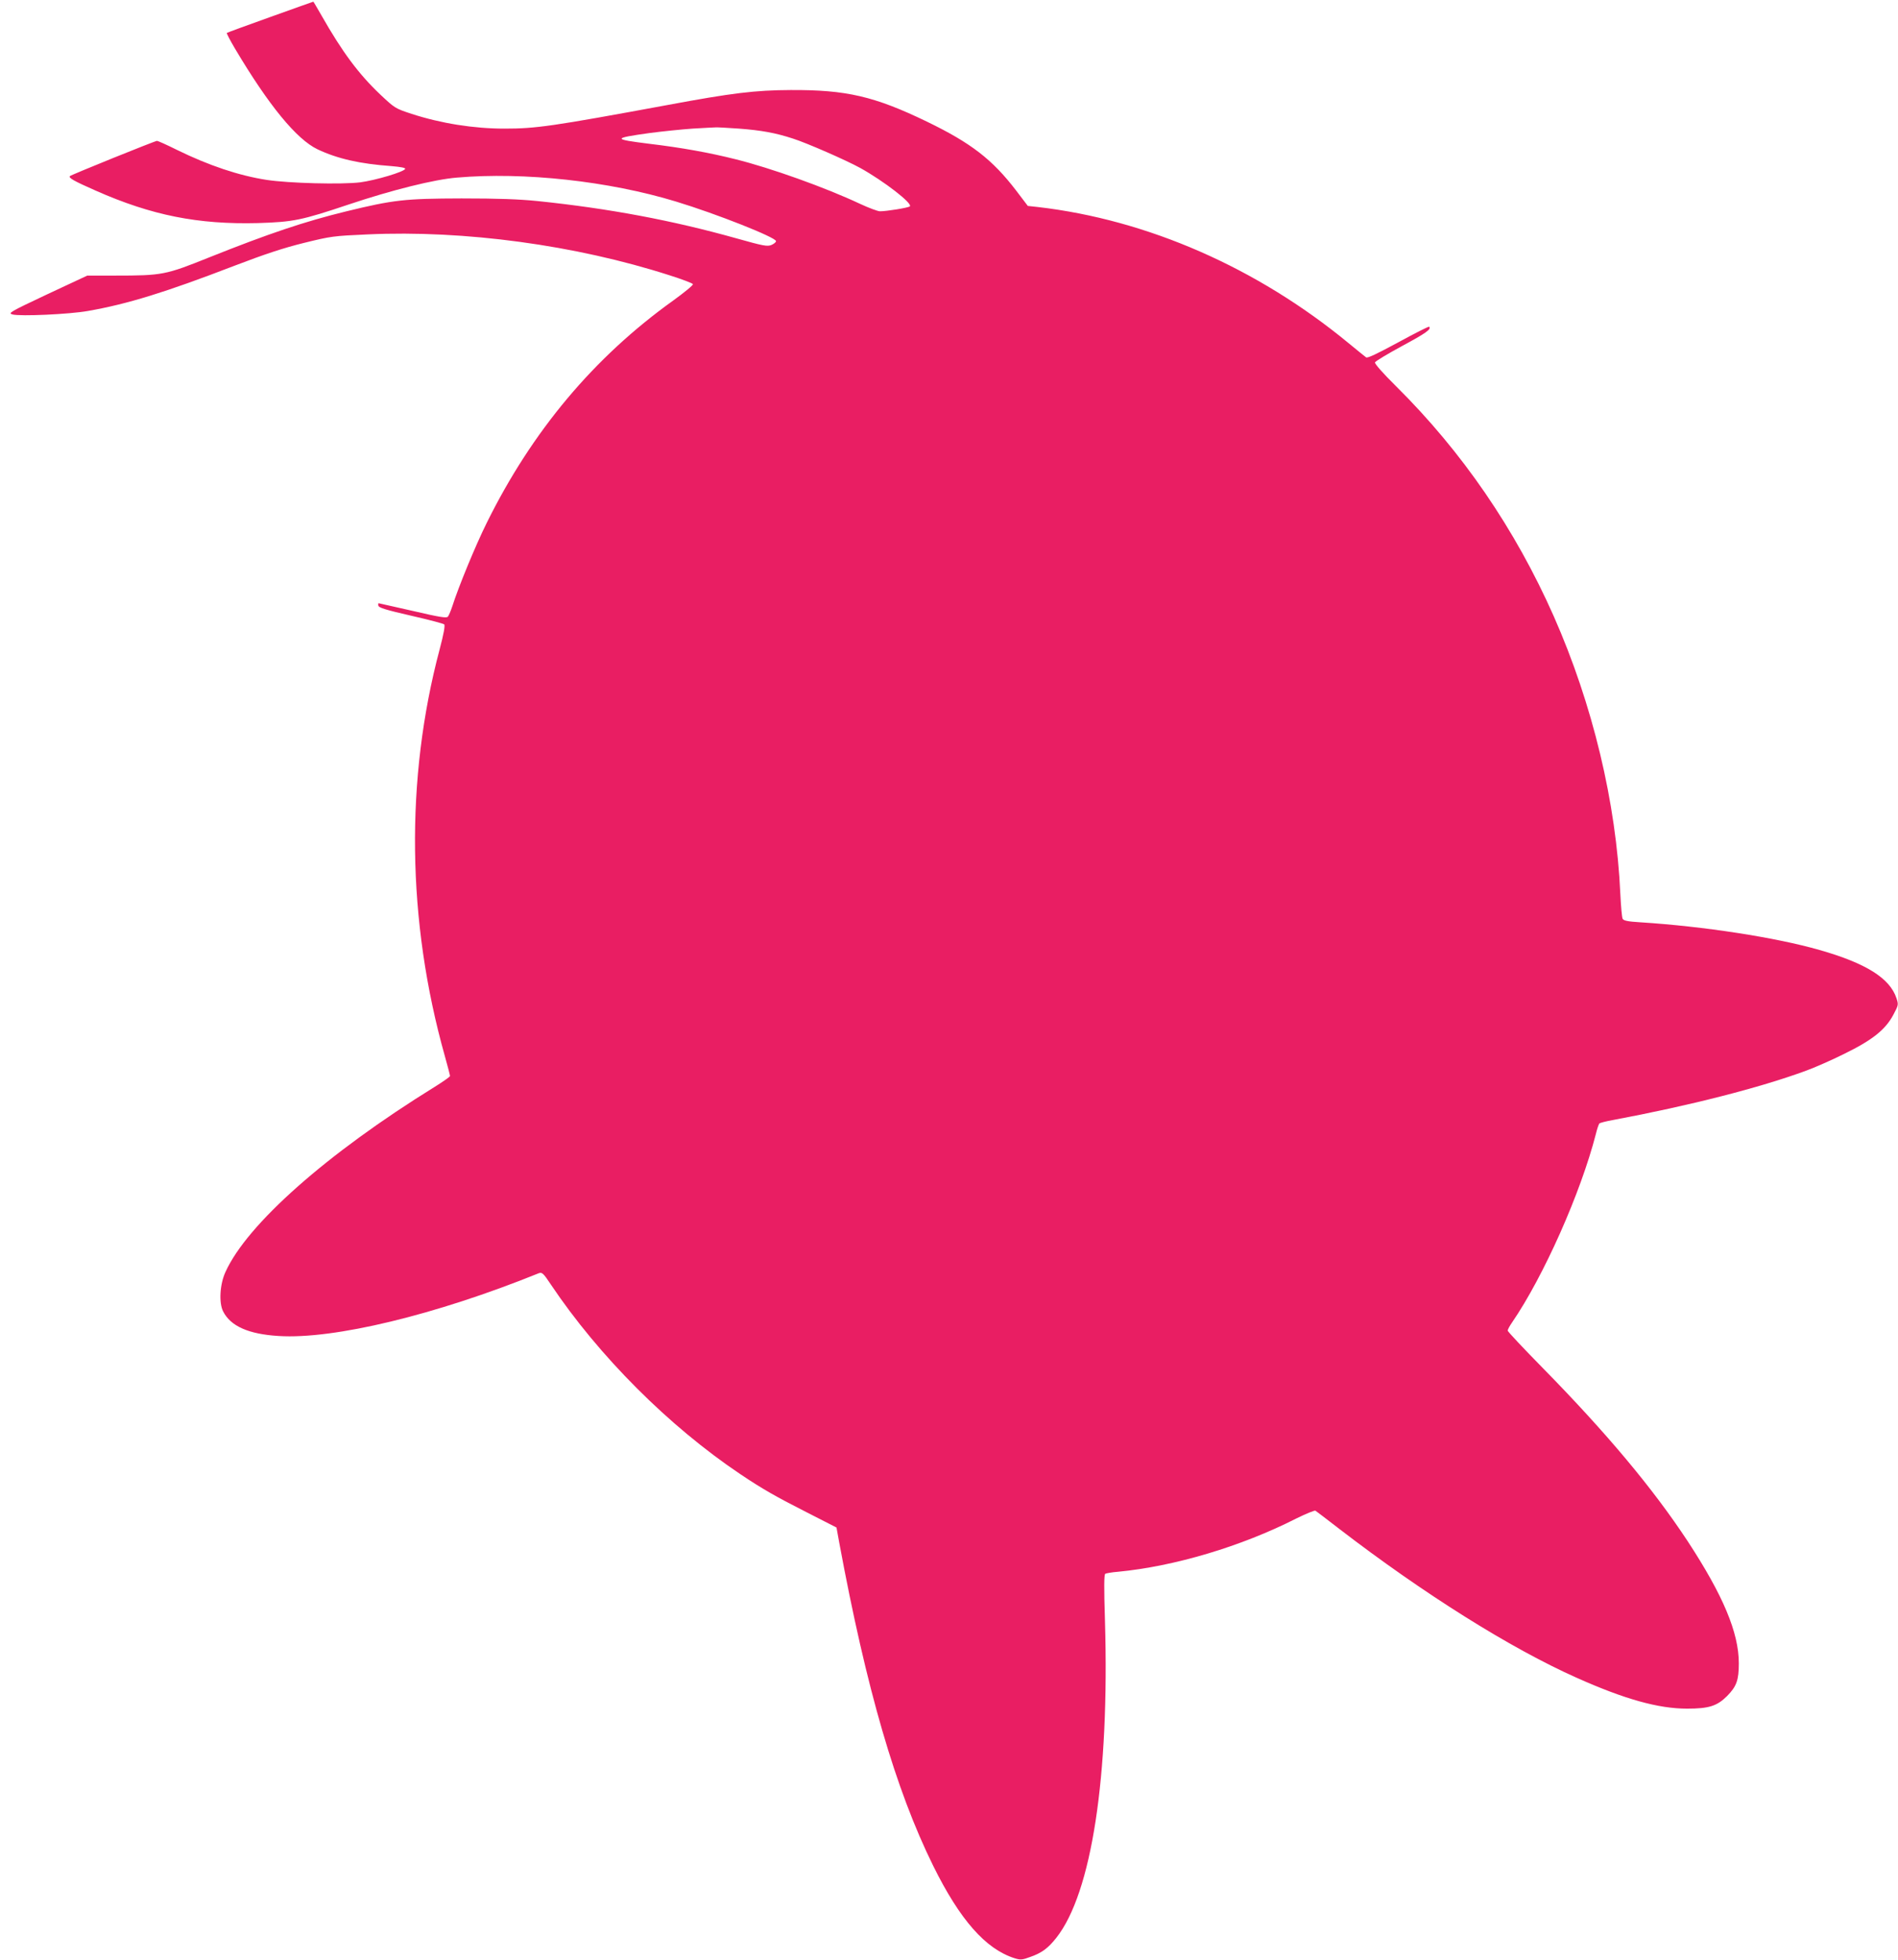 <?xml version="1.0" standalone="no"?>
<!DOCTYPE svg PUBLIC "-//W3C//DTD SVG 20010904//EN"
 "http://www.w3.org/TR/2001/REC-SVG-20010904/DTD/svg10.dtd">
<svg version="1.0" xmlns="http://www.w3.org/2000/svg"
 width="1240pt" height="1280pt" viewBox="0 0 1240 1280"
 preserveAspectRatio="xMidYMid meet">
<g transform="translate(0,1280) scale(0.1,-0.1)"
fill="#e91e63" stroke="none">
<path d="M1766 12689 c-154 -55 -282 -102 -284 -104 -3 -2 21 -48 53 -102 221
-372 402 -592 539 -658 131 -62 276 -95 484 -110 59 -5 92 -11 89 -18 -6 -19
-194 -75 -294 -88 -122 -15 -466 -6 -611 16 -181 28 -378 94 -586 196 -66 33
-125 59 -130 59 -13 0 -557 -220 -569 -230 -12 -11 25 -32 168 -95 366 -162
669 -222 1060 -212 231 7 285 18 595 122 281 94 557 163 705 175 440 38 992
-23 1430 -156 267 -81 655 -235 655 -259 0 -7 -14 -18 -30 -25 -27 -11 -50 -7
-228 43 -417 117 -829 195 -1302 244 -121 12 -252 17 -495 17 -372 -1 -443 -9
-755 -85 -270 -66 -505 -145 -893 -300 -286 -115 -306 -119 -615 -119 l-182 0
-261 -122 c-248 -117 -258 -123 -227 -132 51 -13 370 1 493 23 257 45 501 120
956 295 204 78 323 117 457 150 175 43 189 45 414 55 632 29 1360 -70 1972
-267 82 -26 151 -52 153 -58 2 -7 -56 -54 -129 -107 -518 -371 -922 -853
-1218 -1452 -74 -149 -185 -419 -225 -545 -10 -30 -23 -61 -29 -68 -10 -10
-54 -3 -230 38 -119 27 -220 50 -222 50 -3 0 -4 -7 -2 -16 2 -13 50 -28 212
-65 114 -26 213 -52 218 -57 7 -7 -3 -62 -30 -164 -225 -847 -214 -1773 34
-2655 19 -67 34 -126 34 -131 0 -5 -46 -37 -102 -72 -703 -435 -1224 -896
-1365 -1208 -37 -80 -44 -202 -15 -258 49 -96 166 -148 362 -160 360 -23 1025
137 1700 410 21 8 30 0 79 -74 314 -468 771 -925 1237 -1238 146 -98 236 -149
439 -252 l190 -97 18 -99 c177 -955 368 -1613 614 -2111 174 -352 342 -543
531 -603 39 -12 49 -12 105 9 74 26 115 57 168 124 231 292 348 1055 318 2071
-7 222 -6 301 2 307 6 3 43 10 83 13 367 35 805 165 1165 348 63 31 119 54
125 51 6 -4 76 -57 156 -119 549 -422 1117 -779 1550 -972 313 -140 534 -202
722 -202 143 0 196 17 262 83 61 62 76 103 76 213 0 201 -103 445 -335 799
-226 343 -528 704 -942 1126 -128 130 -233 242 -233 248 0 7 13 31 29 54 206
301 448 845 547 1230 8 34 19 65 23 69 3 4 45 15 91 23 496 93 956 210 1260
322 52 19 163 67 245 108 187 91 272 159 324 256 34 64 35 67 21 109 -43 131
-200 229 -502 315 -285 82 -759 155 -1171 181 -84 5 -110 11 -116 23 -5 9 -11
81 -15 161 -27 600 -181 1240 -435 1815 -252 569 -598 1074 -1030 1502 -89 88
-141 148 -138 156 3 8 83 56 177 107 156 84 193 110 177 126 -3 3 -94 -43
-202 -102 -137 -74 -201 -105 -210 -98 -7 5 -59 47 -116 94 -596 491 -1312
805 -2029 888 l-65 7 -76 100 c-156 204 -295 311 -584 451 -342 165 -526 208
-890 206 -230 -1 -381 -19 -805 -98 -759 -140 -859 -154 -1064 -154 -202 0
-414 34 -606 96 -109 36 -110 37 -206 127 -141 134 -247 276 -383 515 -29 50
-53 92 -54 91 -1 0 -128 -45 -281 -100z m3061 -729 c147 -11 240 -28 353 -65
89 -28 347 -141 440 -192 155 -86 345 -233 324 -251 -10 -9 -151 -32 -195 -32
-14 0 -73 22 -131 49 -228 107 -583 234 -813 291 -171 43 -354 76 -564 101
-240 30 -240 36 2 70 83 11 211 24 282 29 72 4 139 8 150 8 11 1 80 -3 152 -8z"/>
</g>
</svg>

